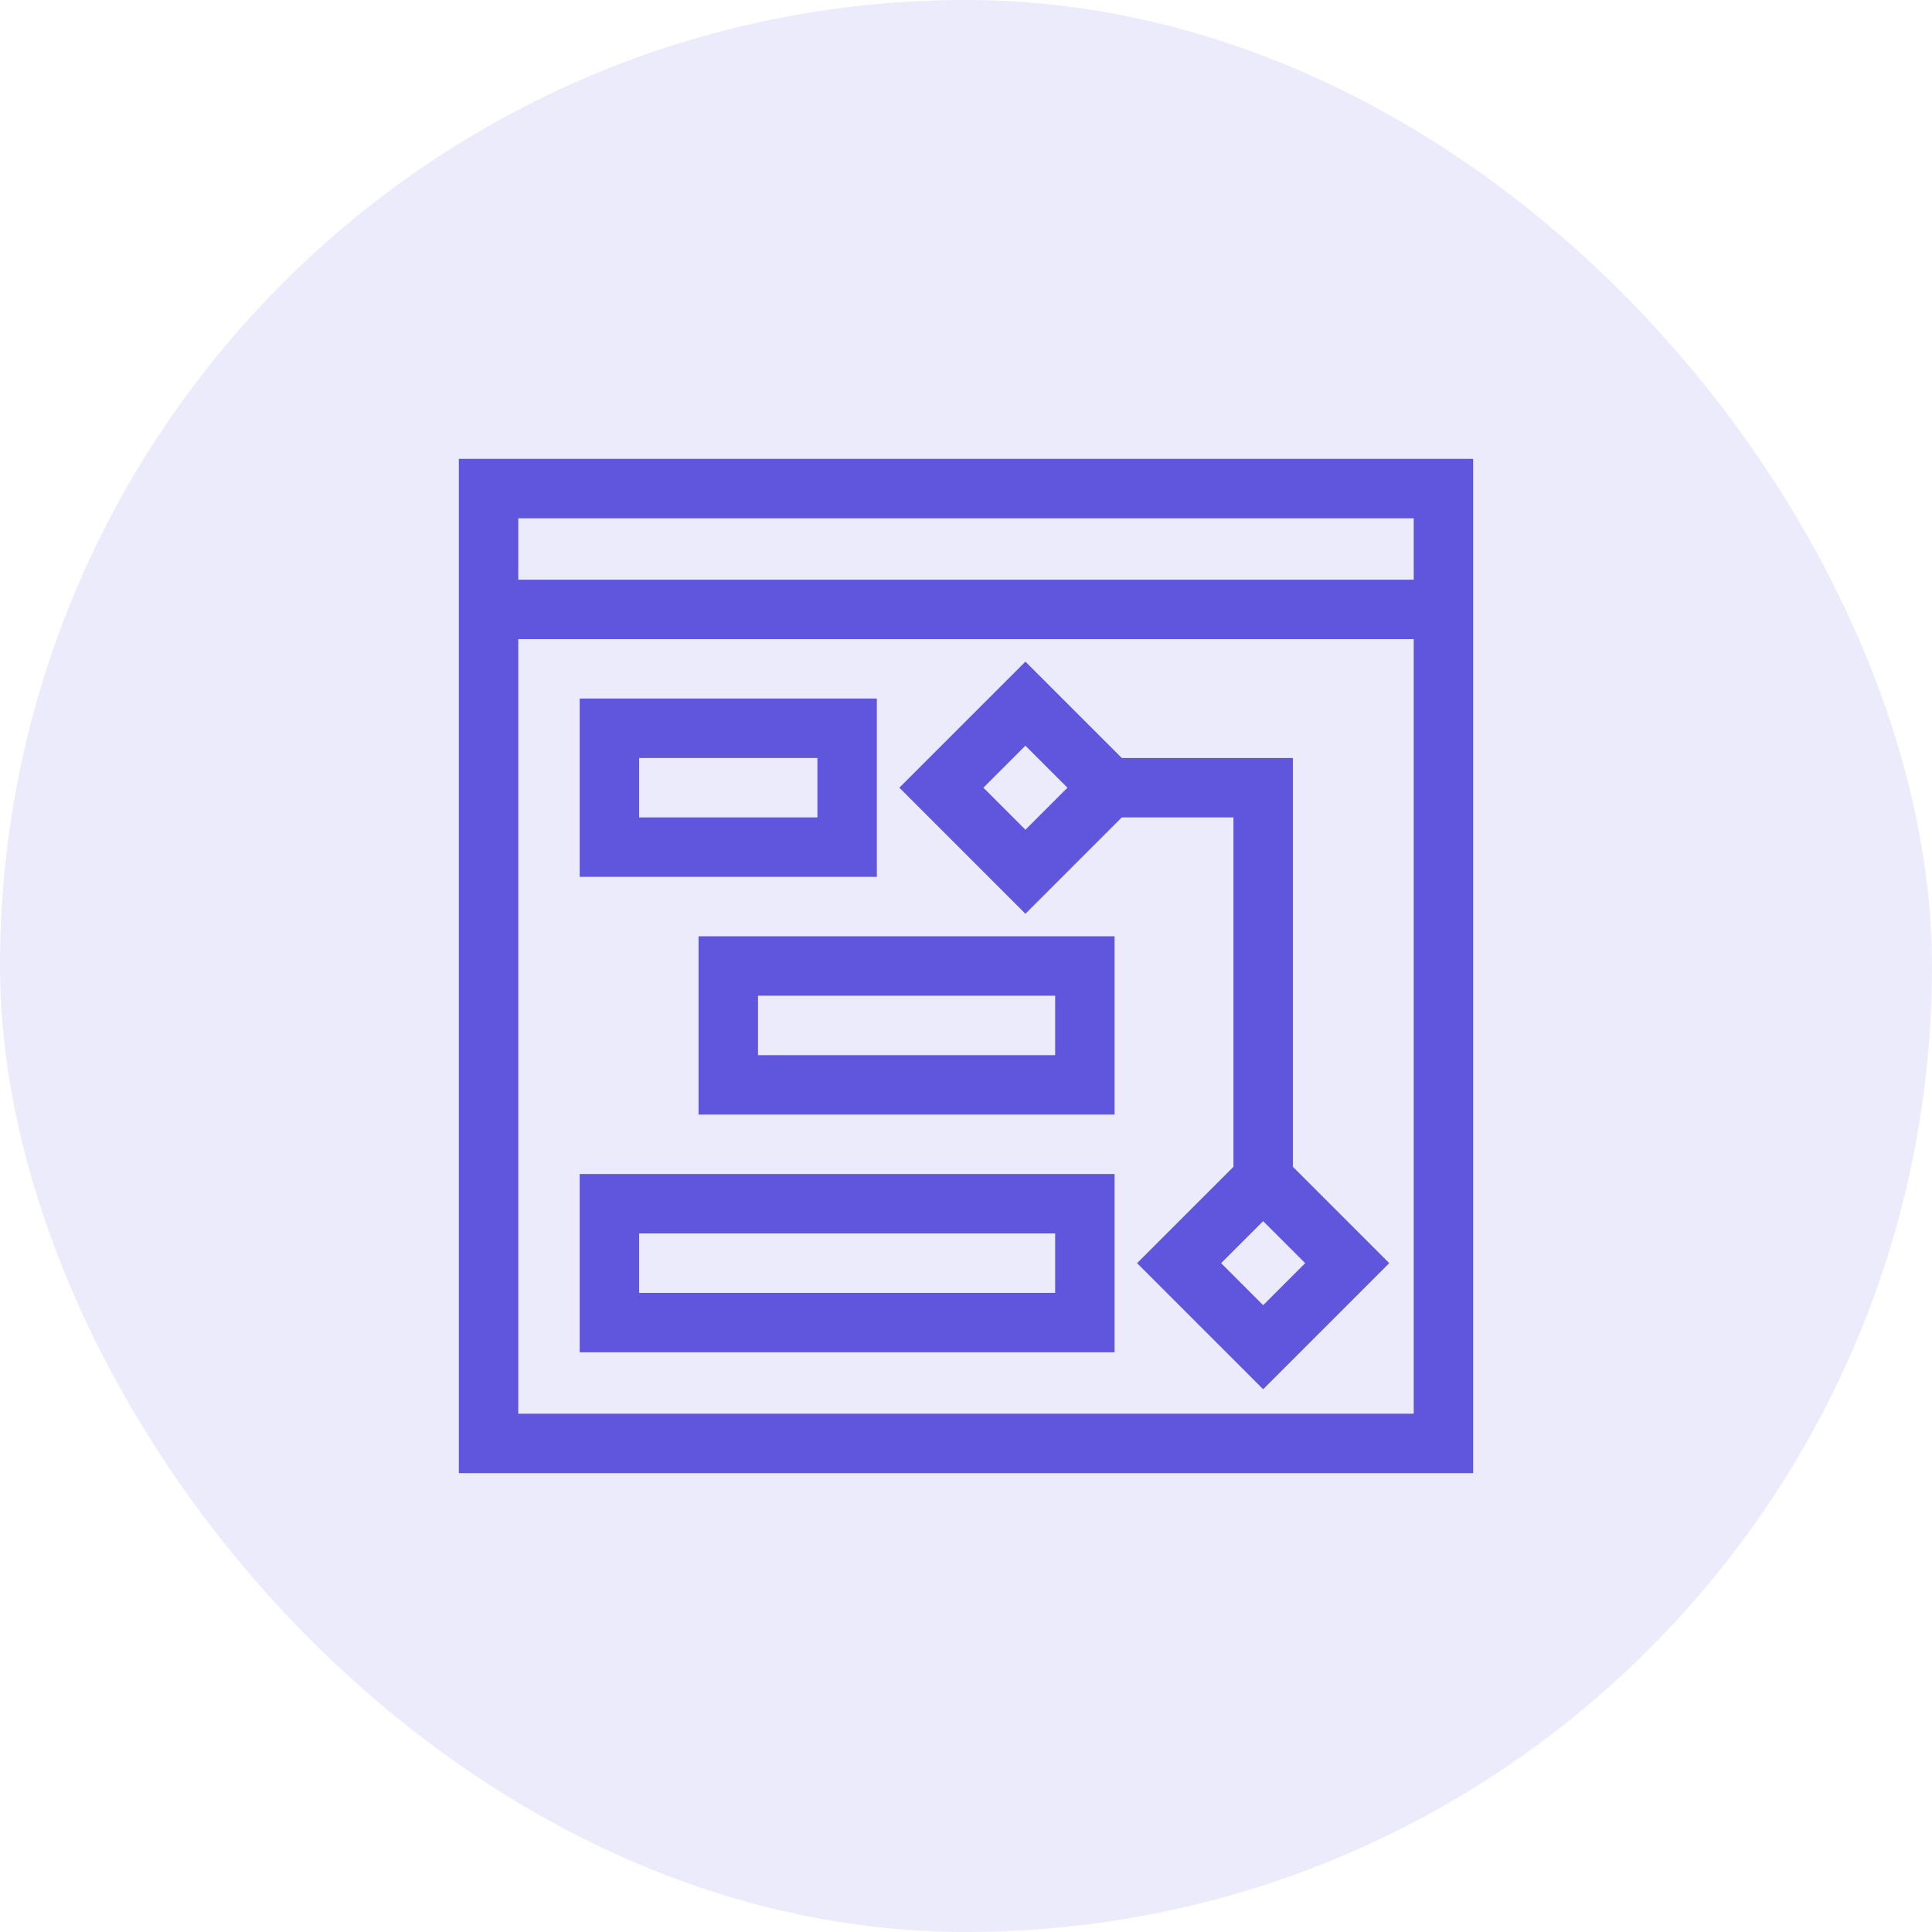 <svg width="160" height="160" viewBox="0 0 160 160" fill="none" xmlns="http://www.w3.org/2000/svg">
<rect width="160" height="160" rx="80" fill="#6056DE" fill-opacity="0.12"/>
<g clip-path="url(#clip0_187_609)">
<path d="M38 38V122H122V38H38ZM117.078 42.922V48.008H42.922V42.922H117.078ZM42.922 117.078V52.93H117.078V117.078H42.922Z" fill="#6056DE"/>
<path d="M72.617 57.852H48.008V72.617H72.617V57.852ZM67.695 67.695H52.93V62.773H67.695V67.695Z" fill="#6056DE"/>
<path d="M48.008 111.992H92.305V97.227H48.008V111.992ZM52.93 102.148H87.383V107.07H52.93V102.148Z" fill="#6056DE"/>
<path d="M57.852 92.305H92.305V77.539H57.852V92.305ZM62.773 82.461H87.383V87.383H62.773V82.461Z" fill="#6056DE"/>
<path d="M107.07 62.774H92.902L84.921 54.794L74.481 65.234L84.921 75.675L92.902 67.695H102.148V96.629L94.168 104.609L104.609 115.051L115.05 104.609L107.07 96.629V62.774ZM84.921 68.715L81.441 65.234L84.921 61.754L88.402 65.234L84.921 68.715ZM104.609 108.09L101.128 104.609L104.609 101.129L108.09 104.609L104.609 108.09Z" fill="#6056DE"/>
</g>
<defs>
<clipPath id="clip0_187_609">
<rect width="84" height="84" fill="white" transform="translate(38 38)"/>
</clipPath>
</defs>
</svg>
